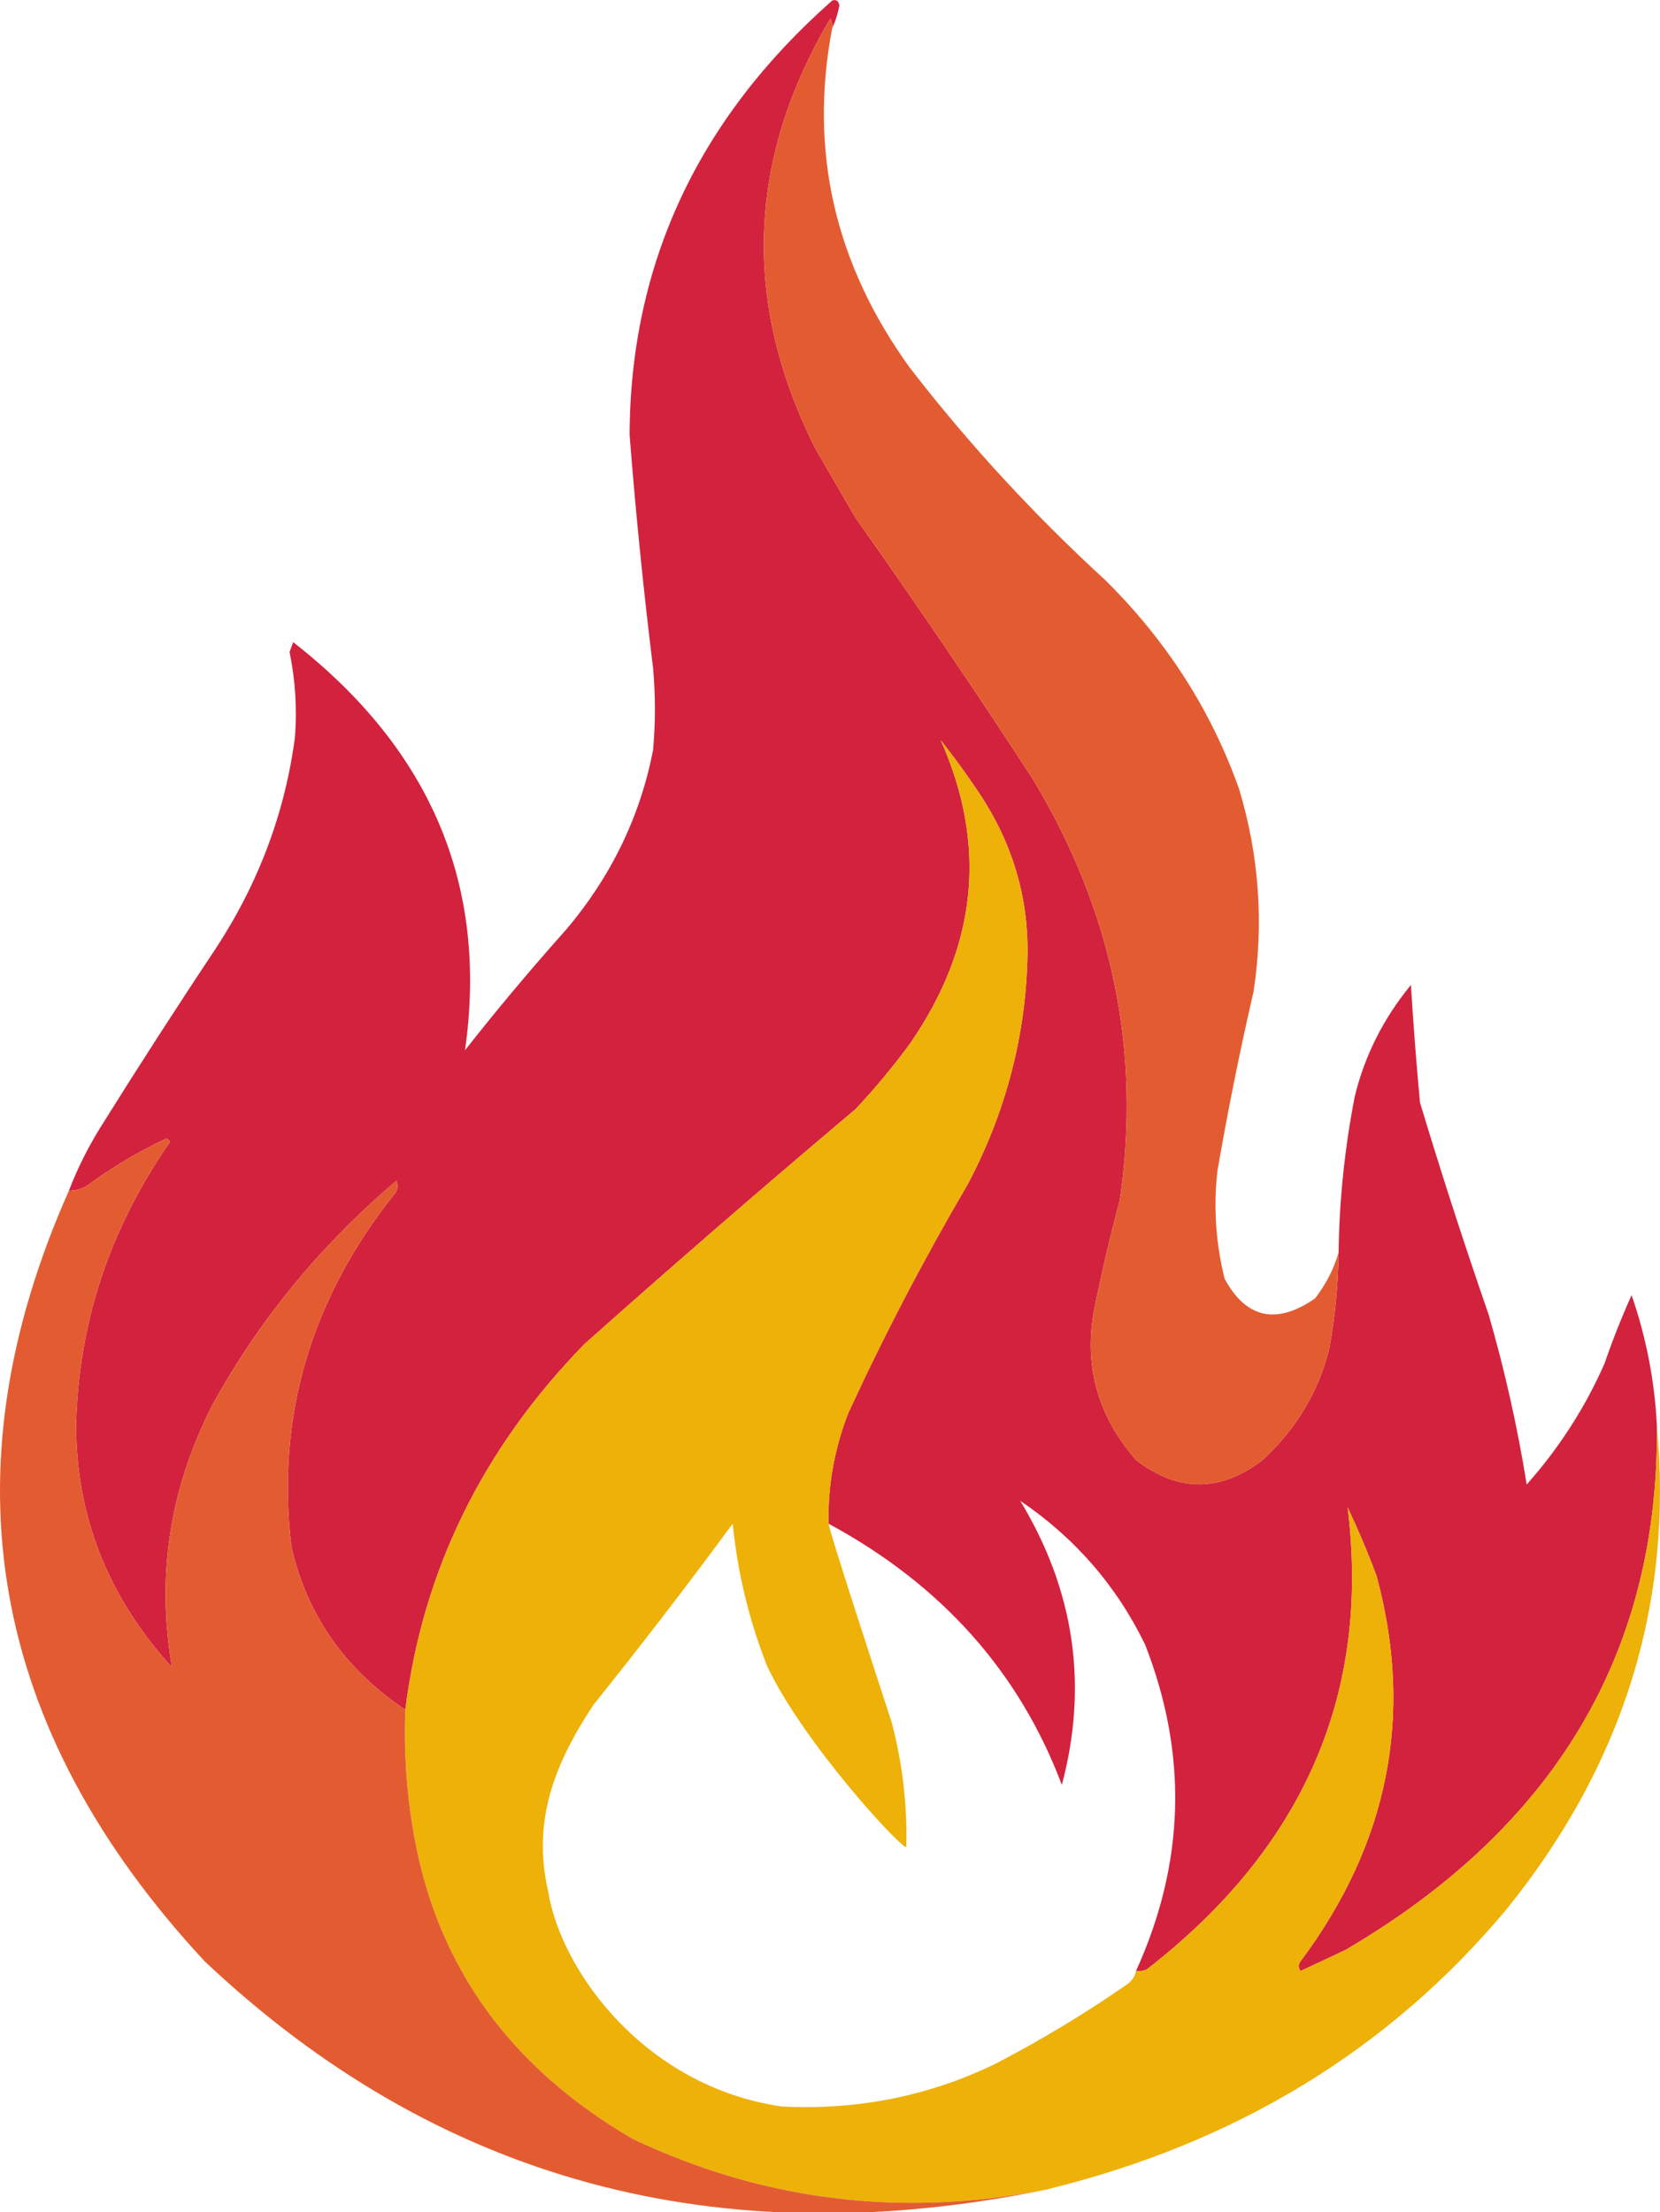<?xml version="1.0" encoding="utf-8"?>
<svg xmlns="http://www.w3.org/2000/svg" viewBox="74.081 11.033 348.307 464.112" width="348.307px" height="464.112px" preserveAspectRatio="none"><g id="object-0"><g transform="matrix(0.759, 0, 0, 0.685, -1.403, -25.836)" style=""><path style="opacity:1" fill="#d3223d" d="M 329.5,62.5 C 329.649,61.448 329.483,60.448 329,59.5C 305.901,102.761 304.567,146.761 325,191.5C 328.667,198.5 332.333,205.5 336,212.5C 352.835,238.833 369.169,265.499 385,292.5C 407.023,332.944 415.023,375.944 409,421.5C 406.371,432.43 404.037,443.43 402,454.5C 398.966,471.866 402.799,487.366 413.5,501C 425.149,510.921 436.815,510.921 448.5,501C 457.925,491.321 464.092,479.821 467,466.5C 468.54,456.889 469.373,447.222 469.5,437.5C 469.694,421.373 471.194,405.373 474,389.5C 476.766,377.021 481.932,365.688 489.5,355.5C 490.161,367.52 490.995,379.52 492,391.5C 497.927,413.28 504.26,434.947 511,456.5C 515.468,473.644 518.968,490.977 521.5,508.5C 530.459,497.335 537.626,485.001 543,471.5C 545.218,464.342 547.718,457.342 550.5,450.5C 554.555,463.497 556.889,476.83 557.5,490.5C 558.083,559.843 529.416,613.343 471.5,651C 467.314,653.201 463.147,655.367 459,657.5C 458.333,656.5 458.333,655.5 459,654.5C 483.359,618.362 490.359,579.028 480,536.5C 477.611,529.39 474.944,522.39 472,515.5C 478.378,572.556 459.878,619.723 416.5,657C 415.552,657.483 414.552,657.649 413.5,657.5C 427.059,624.479 427.892,591.145 416,557.5C 408.09,539.491 396.59,524.824 381.5,513.5C 396.497,540.982 400.33,569.982 393,600.5C 381.203,565.852 359.703,539.185 328.5,520.5C 328.276,508.841 330.11,497.508 334,486.5C 343.908,462.683 354.908,439.35 367,416.5C 377.54,394.342 383.04,371.009 383.5,346.5C 383.798,328.558 379.298,311.892 370,296.5C 366.697,291.031 363.197,285.698 359.5,280.5C 372.445,312.693 369.611,343.693 351,373.5C 346.385,380.45 341.385,387.116 336,393.5C 310.697,417.136 285.697,441.136 261,465.5C 232.814,497.549 216.314,534.883 211.5,577.5C 194.736,565.012 184.236,548.345 180,527.5C 175.756,487.893 185.256,451.893 208.5,419.5C 209.428,418.232 209.595,416.899 209,415.5C 187.874,435.406 170.874,458.406 158,484.5C 146.304,510.07 142.637,536.736 147,564.5C 129.156,542.807 120.323,517.807 120.5,489.5C 121.307,458.416 129.974,429.749 146.5,403.5C 146.167,403.167 145.833,402.833 145.5,402.5C 137.653,406.588 130.319,411.421 123.5,417C 121.975,418.009 120.308,418.509 118.5,418.5C 120.772,411.952 123.606,405.619 127,399.5C 137.414,381.003 148.081,362.669 159,344.5C 170.929,324.379 178.263,302.712 181,279.5C 181.592,270.78 181.092,262.113 179.5,253.5C 179.833,252.5 180.167,251.5 180.5,250.5C 218.64,283.484 234.473,325.151 228,375.5C 236.949,362.883 246.283,350.55 256,338.5C 268.448,322.171 276.448,303.838 280,283.5C 280.667,275.167 280.667,266.833 280,258.5C 277.352,234.711 275.186,210.877 273.5,187C 273.706,134.668 292.373,90.335 329.5,54C 330.6,53.568 331.267,54.068 331.5,55.5C 331.071,58.029 330.404,60.362 329.5,62.5 Z"/></g><g transform="matrix(0.759, 0, 0, 0.685, -1.403, -25.836)" style=""><path style="opacity:1" fill="#e35c31" d="M 329.5,62.5 C 323.052,100.035 330.219,134.701 351,166.5C 367.115,189.626 385.115,211.292 405,231.5C 421.948,250.05 434.282,271.383 442,295.5C 447.536,315.891 448.869,336.558 446,357.5C 442.205,375.729 438.871,394.062 436,412.5C 434.885,423.634 435.551,434.634 438,445.5C 443.988,457.677 452.321,459.677 463,451.5C 466.025,447.123 468.192,442.456 469.5,437.5C 469.373,447.222 468.54,456.889 467,466.5C 464.092,479.821 457.925,491.321 448.5,501C 436.815,510.921 425.149,510.921 413.5,501C 402.799,487.366 398.966,471.866 402,454.5C 404.037,443.43 406.371,432.43 409,421.5C 415.023,375.944 407.023,332.944 385,292.5C 369.169,265.499 352.835,238.833 336,212.5C 332.333,205.5 328.667,198.5 325,191.5C 304.567,146.761 305.901,102.761 329,59.5C 329.483,60.448 329.649,61.448 329.5,62.5 Z"/></g><g transform="matrix(0.759, 0, 0, 0.685, -1.403, -25.836)" style=""><path style="opacity:1" fill="#eeb108" d="M 328.5 520.5 C 329.08 524.142 341.053 564.662 346 581.5 C 348.946 594.017 350.28 606.683 350 619.5 C 348.951 620.517 321.514 587.658 311.504 564.074 C 306.434 549.77 303.378 535.499 302 520.5 C 289.539 539.254 276.706 557.754 263.5 576 C 252.945 593.719 246.432 611.281 251.001 633.183 C 254.54 657.515 277.735 692.901 315.5 699 C 336.372 700.199 356.039 695.866 374.5 686 C 387.044 678.785 399.044 670.785 410.5 662 C 412.141 660.871 413.141 659.371 413.5 657.5 C 414.552 657.649 415.552 657.483 416.5 657 C 459.878 619.723 478.378 572.556 472 515.5 C 474.944 522.39 477.611 529.39 480 536.5 C 490.359 579.028 483.359 618.362 459 654.5 C 458.333 655.5 458.333 656.5 459 657.5 C 463.147 655.367 467.314 653.201 471.5 651 C 529.416 613.343 558.083 559.843 557.5 490.5 C 562.068 544.884 548.234 594.218 516 638.5 C 483.445 681.709 440.945 710.376 388.5 724.5 C 348.612 733.078 310.612 727.912 274.5 709 C 240.702 687.274 220.535 656.441 214 616.5 C 211.877 603.588 211.043 590.588 211.5 577.5 C 216.314 534.883 232.814 497.549 261 465.5 C 285.697 441.136 310.697 417.136 336 393.5 C 341.385 387.116 346.385 380.45 351 373.5 C 369.611 343.693 372.445 312.693 359.5 280.5 C 363.197 285.698 366.697 291.031 370 296.5 C 379.298 311.892 383.798 328.558 383.5 346.5 C 383.04 371.009 377.54 394.342 367 416.5 C 354.908 439.35 343.908 462.683 334 486.5 C 330.11 497.508 328.276 508.841 328.5 520.5 Z"/></g><g transform="matrix(0.759, 0, 0, 0.685, -1.403, -25.836)" style=""><path style="opacity:1" fill="#e35c31" d="M 211.5,577.5 C 211.043,590.588 211.877,603.588 214,616.5C 220.535,656.441 240.702,687.274 274.5,709C 310.612,727.912 348.612,733.078 388.5,724.5C 297.766,745.046 220.266,721.713 156,654.5C 96.42,583.352 83.92,504.685 118.5,418.5C 120.308,418.509 121.975,418.009 123.5,417C 130.319,411.421 137.653,406.588 145.5,402.5C 145.833,402.833 146.167,403.167 146.5,403.5C 129.974,429.749 121.307,458.416 120.5,489.5C 120.323,517.807 129.156,542.807 147,564.5C 142.637,536.736 146.304,510.07 158,484.5C 170.874,458.406 187.874,435.406 209,415.5C 209.595,416.899 209.428,418.232 208.5,419.5C 185.256,451.893 175.756,487.893 180,527.5C 184.236,548.345 194.736,565.012 211.5,577.5 Z"/></g></g></svg>